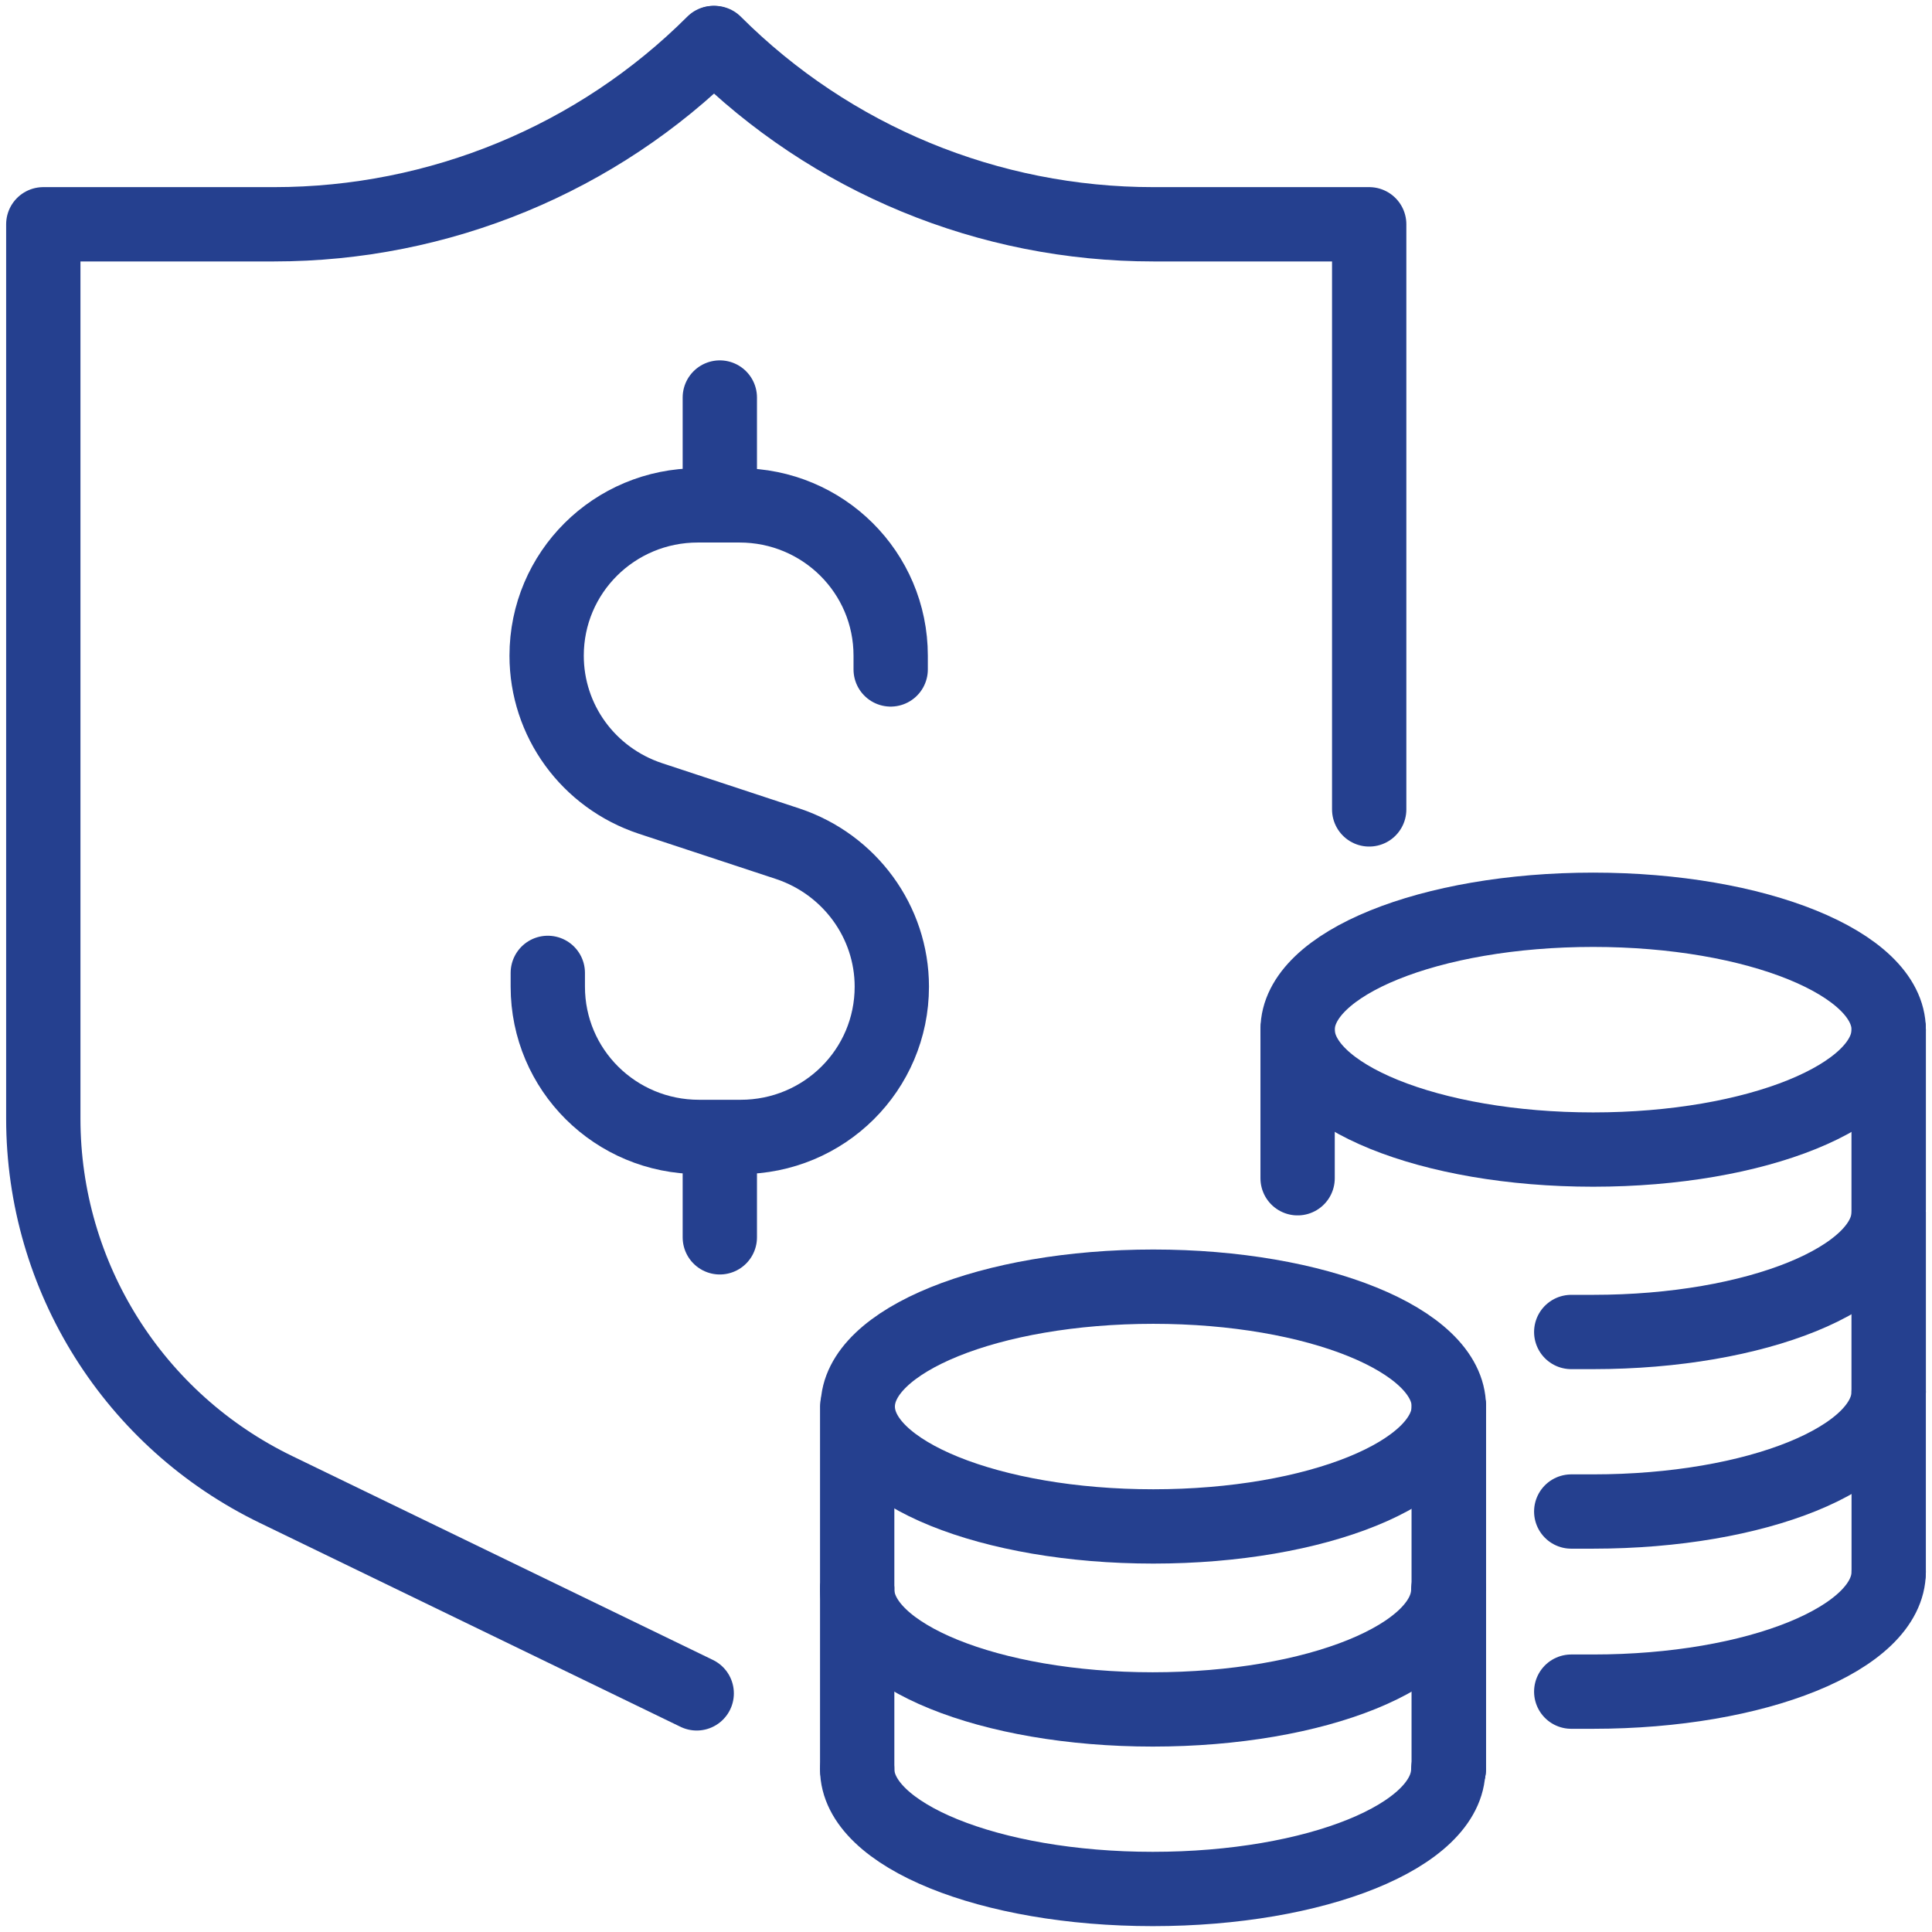 <svg width="78" height="78" viewBox="0 0 78 78" fill="none" xmlns="http://www.w3.org/2000/svg">
<g clip-path="url(#clip0_47_394)">
<path d="M63.435 61.024C63.738 61.024 64.017 61.024 64.32 61.024C70.915 61.024 76.252 58.87 76.252 56.184" stroke="#25408F" stroke-width="3" stroke-linecap="round" stroke-linejoin="round"/>
<path d="M63.435 68.296C63.738 68.296 64.017 68.296 64.32 68.296C70.915 68.296 76.252 66.142 76.252 63.456" stroke="#25408F" stroke-width="3" stroke-linecap="round" stroke-linejoin="round"/>
<path d="M76.252 56.207V63.479" stroke="#25408F" stroke-width="3" stroke-linecap="round" stroke-linejoin="round"/>
<path d="M76.252 48.959V56.207" stroke="#25408F" stroke-width="3" stroke-linecap="round" stroke-linejoin="round"/>
<path d="M63.435 53.776C63.738 53.776 64.017 53.776 64.32 53.776C70.915 53.776 76.252 51.599 76.252 48.935" stroke="#25408F" stroke-width="3" stroke-linecap="round" stroke-linejoin="round"/>
<path d="M76.252 48.959V56.207" stroke="#25408F" stroke-width="3" stroke-linecap="round" stroke-linejoin="round"/>
<path d="M76.252 41.571V48.843" stroke="#25408F" stroke-width="3" stroke-linecap="round" stroke-linejoin="round"/>
<path d="M64.32 46.411C70.91 46.411 76.252 44.244 76.252 41.571C76.252 38.897 70.91 36.73 64.32 36.73C57.73 36.73 52.388 38.897 52.388 41.571C52.388 44.244 57.73 46.411 64.32 46.411Z" stroke="#25408F" stroke-width="3" stroke-linecap="round" stroke-linejoin="round"/>
<path d="M76.252 41.571V48.843" stroke="#25408F" stroke-width="3" stroke-linecap="round" stroke-linejoin="round"/>
<path d="M52.388 41.571V47.569" stroke="#25408F" stroke-width="3" stroke-linecap="round" stroke-linejoin="round"/>
<path d="M34.607 71.423C34.607 74.086 39.944 76.263 46.539 76.263C53.134 76.263 58.471 74.109 58.471 71.423" stroke="#25408F" stroke-width="3" stroke-linecap="round" stroke-linejoin="round"/>
<path d="M58.494 64.174V71.423" stroke="#25408F" stroke-width="3" stroke-linecap="round" stroke-linejoin="round"/>
<path d="M34.607 64.174C34.607 66.837 39.944 69.014 46.539 69.014C53.134 69.014 58.471 66.86 58.471 64.174" stroke="#25408F" stroke-width="3" stroke-linecap="round" stroke-linejoin="round"/>
<path d="M58.494 64.174V71.423" stroke="#25408F" stroke-width="3" stroke-linecap="round" stroke-linejoin="round"/>
<path d="M34.607 64.174V71.423" stroke="#25408F" stroke-width="3" stroke-linecap="round" stroke-linejoin="round"/>
<path d="M58.494 56.786V64.035" stroke="#25408F" stroke-width="3" stroke-linecap="round" stroke-linejoin="round"/>
<path d="M46.562 61.626C53.152 61.626 58.494 59.459 58.494 56.786C58.494 54.113 53.152 51.946 46.562 51.946C39.972 51.946 34.63 54.113 34.63 56.786C34.63 59.459 39.972 61.626 46.562 61.626Z" stroke="#25408F" stroke-width="3" stroke-linecap="round" stroke-linejoin="round"/>
<path d="M58.494 56.786V64.035" stroke="#25408F" stroke-width="3" stroke-linecap="round" stroke-linejoin="round"/>
<path d="M34.607 56.786V64.035" stroke="#25408F" stroke-width="3" stroke-linecap="round" stroke-linejoin="round"/>
<path d="M28.128 68.366L11.163 60.144C5.407 57.365 1.748 51.552 1.748 45.16V9.055H11.07C17.735 9.055 24.12 6.415 28.804 1.737" stroke="#25408F" stroke-width="3" stroke-linecap="round" stroke-linejoin="round"/>
<path d="M28.828 1.737H28.851C33.558 6.438 39.92 9.055 46.562 9.055H55.278V32.678" stroke="#25408F" stroke-width="3" stroke-linecap="round" stroke-linejoin="round"/>
<path d="M35.959 27.027V26.471C35.959 23.113 33.232 20.403 29.853 20.403H28.175C24.796 20.403 22.069 23.113 22.069 26.471C22.069 29.088 23.747 31.404 26.264 32.237L31.811 34.067C34.304 34.901 36.005 37.217 36.005 39.834C36.005 43.192 33.279 45.901 29.9 45.901H28.222C24.843 45.901 22.116 43.192 22.116 39.834V39.278" stroke="#25408F" stroke-width="3" stroke-linecap="round" stroke-linejoin="round"/>
<path d="M29.061 46.341V49.954" stroke="#25408F" stroke-width="3" stroke-linecap="round" stroke-linejoin="round"/>
<path d="M29.061 16.049V20.311" stroke="#25408F" stroke-width="3" stroke-linecap="round" stroke-linejoin="round"/>
</g>
<defs>
<clipPath id="clip0_47_394">
<rect width="78" height="78" fill="white"/>
</clipPath>
</defs>
</svg>
